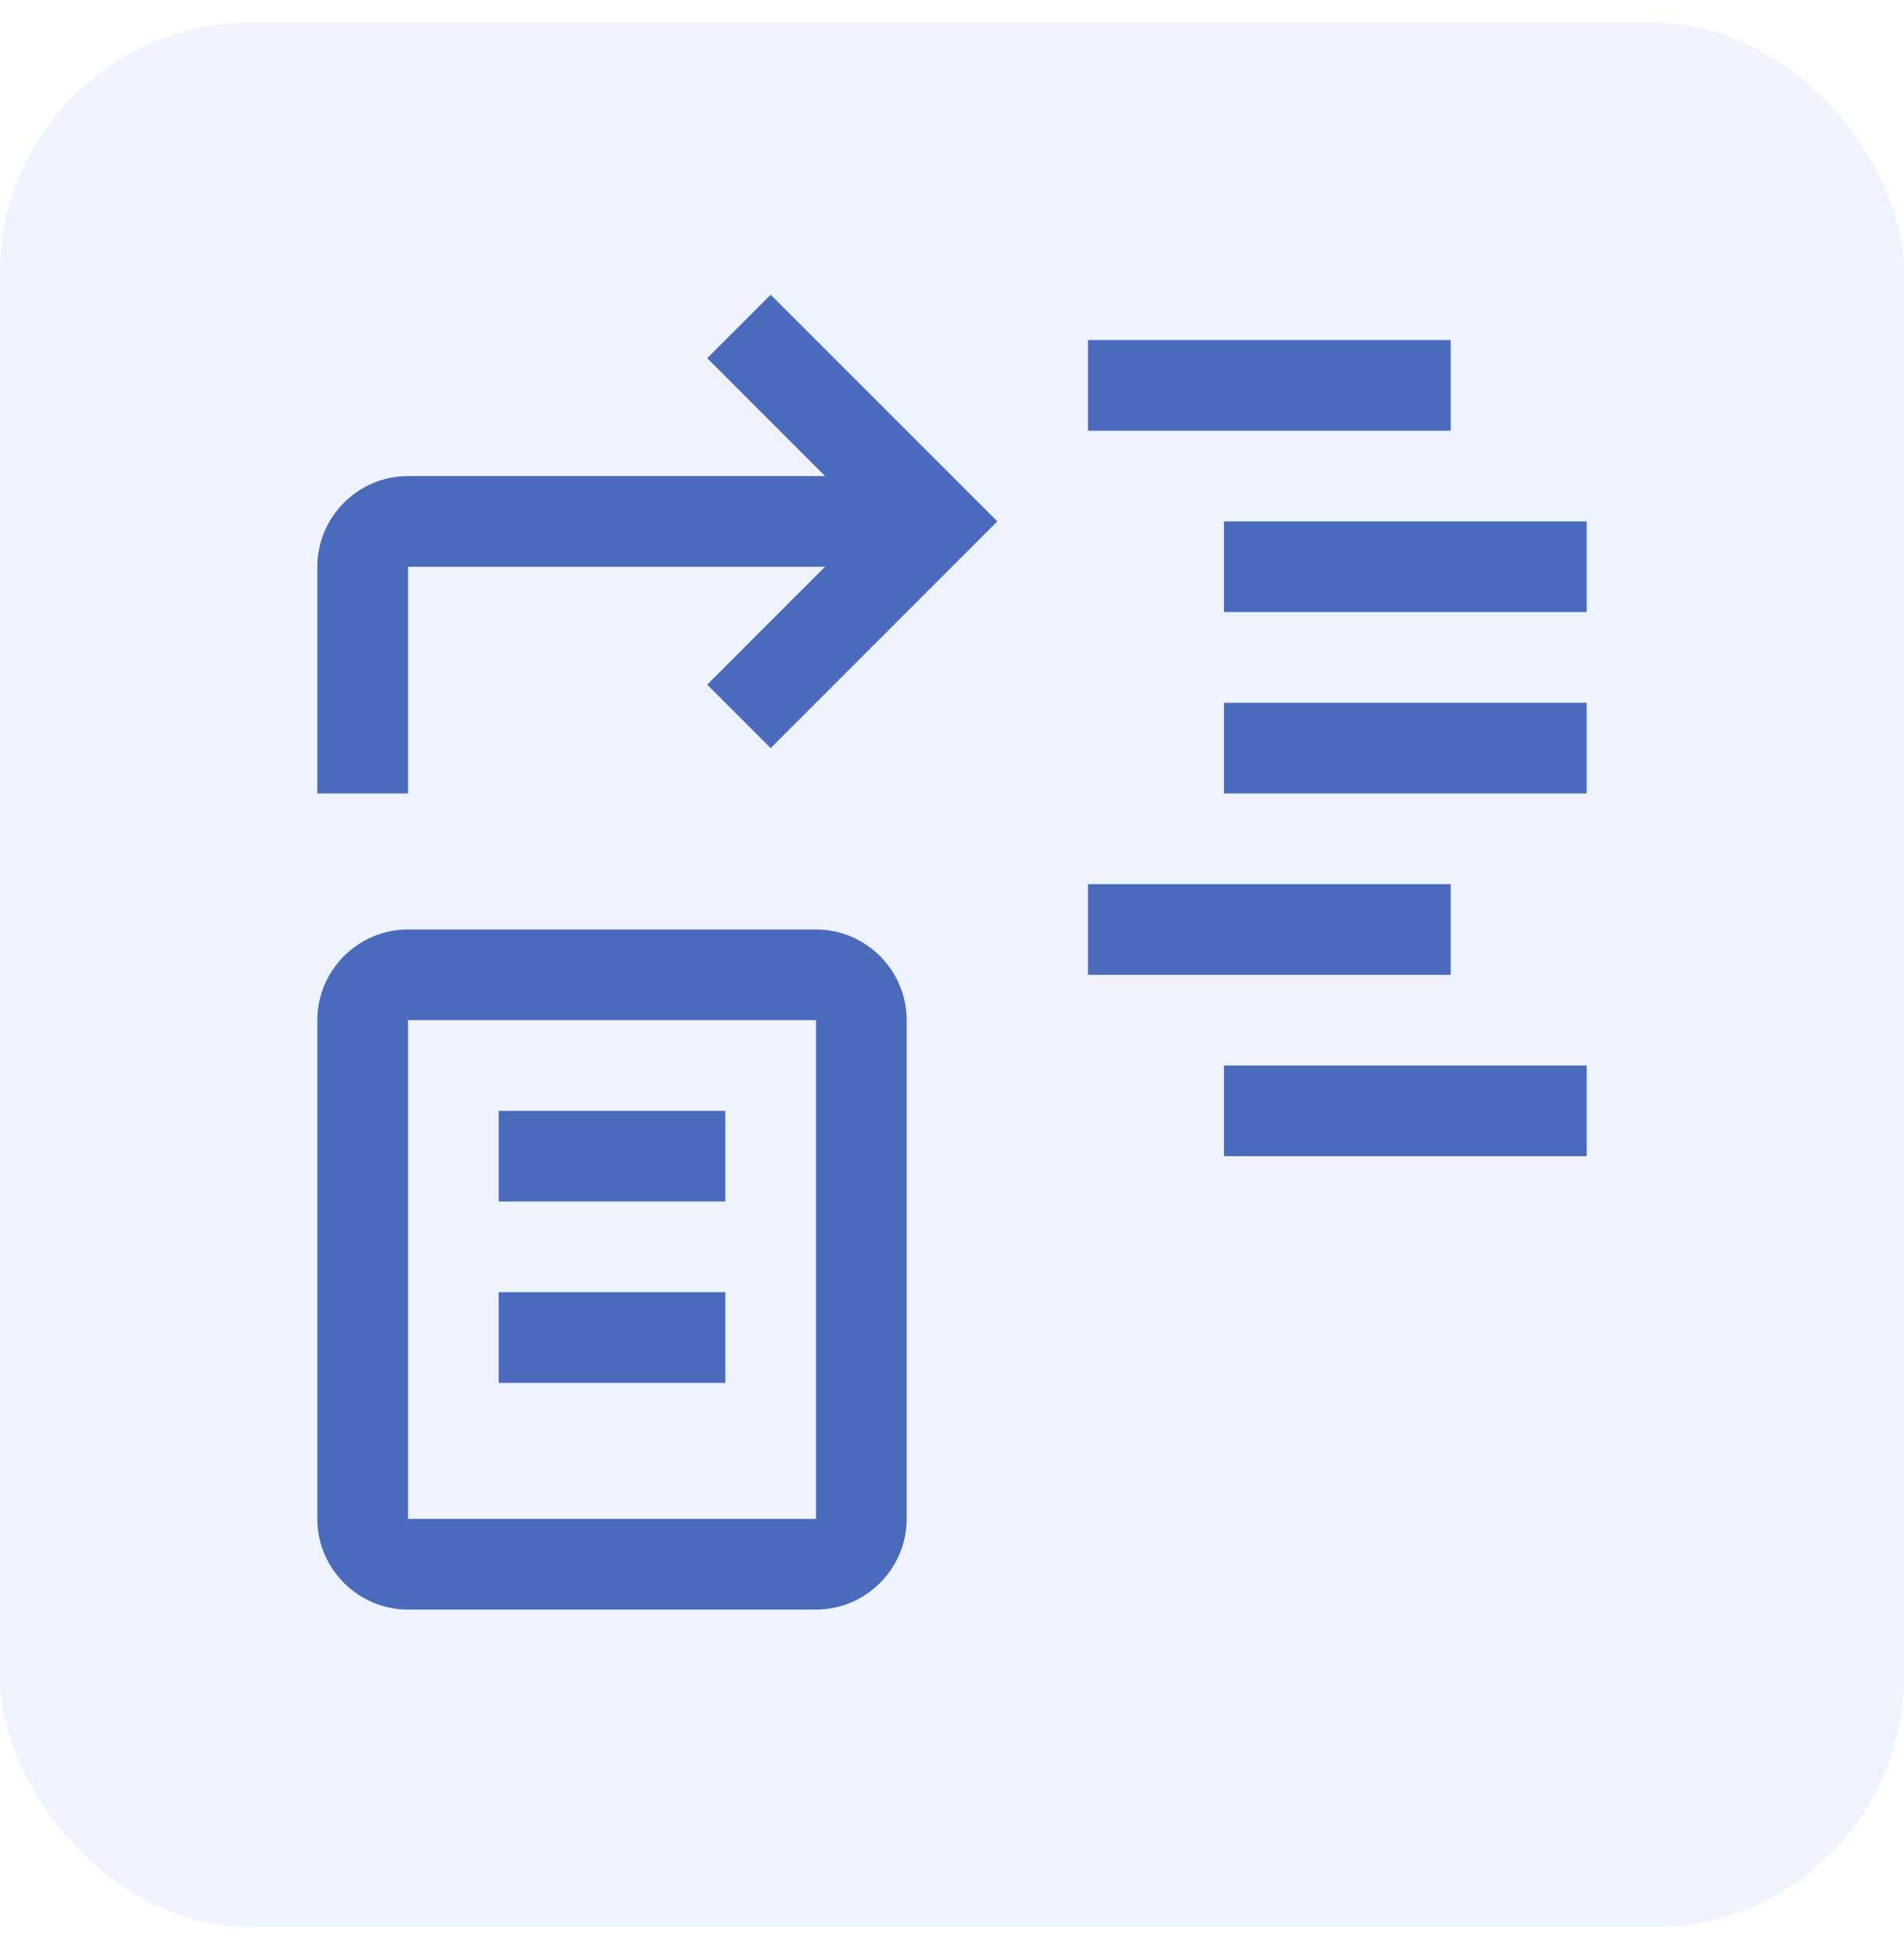 <svg width="42" height="43" viewBox="0 0 42 43" fill="none" xmlns="http://www.w3.org/2000/svg">
<rect y="0.5" width="42" height="42" rx="5.526" fill="#C6D7FF" fill-opacity="0.3"/>
<g clip-path="url(#clip0_744_4110)">
<path d="M16 28.5H11V30.5H16V28.5Z" fill="#4A6ABB"/>
<path d="M16 24.5H11V26.5H16V24.5Z" fill="#4A6ABB"/>
<path d="M18 35.5H9C7.9 35.5 7 34.6 7 33.5V22.5C7 21.4 7.9 20.5 9 20.5H18C19.1 20.5 20 21.4 20 22.5V33.5C20 34.6 19.1 35.5 18 35.5ZM9 22.5V33.5H18V22.5H9Z" fill="#4A6ABB"/>
<path d="M32 7.5H24V9.5H32V7.5Z" fill="#4A6ABB"/>
<path d="M35 11.5H27V13.5H35V11.5Z" fill="#4A6ABB"/>
<path d="M35 15.5H27V17.5H35V15.5Z" fill="#4A6ABB"/>
<path d="M32 19.5H24V21.5H32V19.5Z" fill="#4A6ABB"/>
<path d="M35 23.5H27V25.5H35V23.5Z" fill="#4A6ABB"/>
<path d="M17 6.5L15.6 7.9L18.2 10.5H9C7.9 10.5 7 11.4 7 12.5V17.5H9V12.5H18.2L15.6 15.1L17 16.5L22 11.5L17 6.5Z" fill="#4A6ABB"/>
</g>
<defs>
<clipPath id="clip0_744_4110">
<rect width="32" height="32" fill="white" transform="translate(5 5.5)"/>
</clipPath>
</defs>
</svg>
